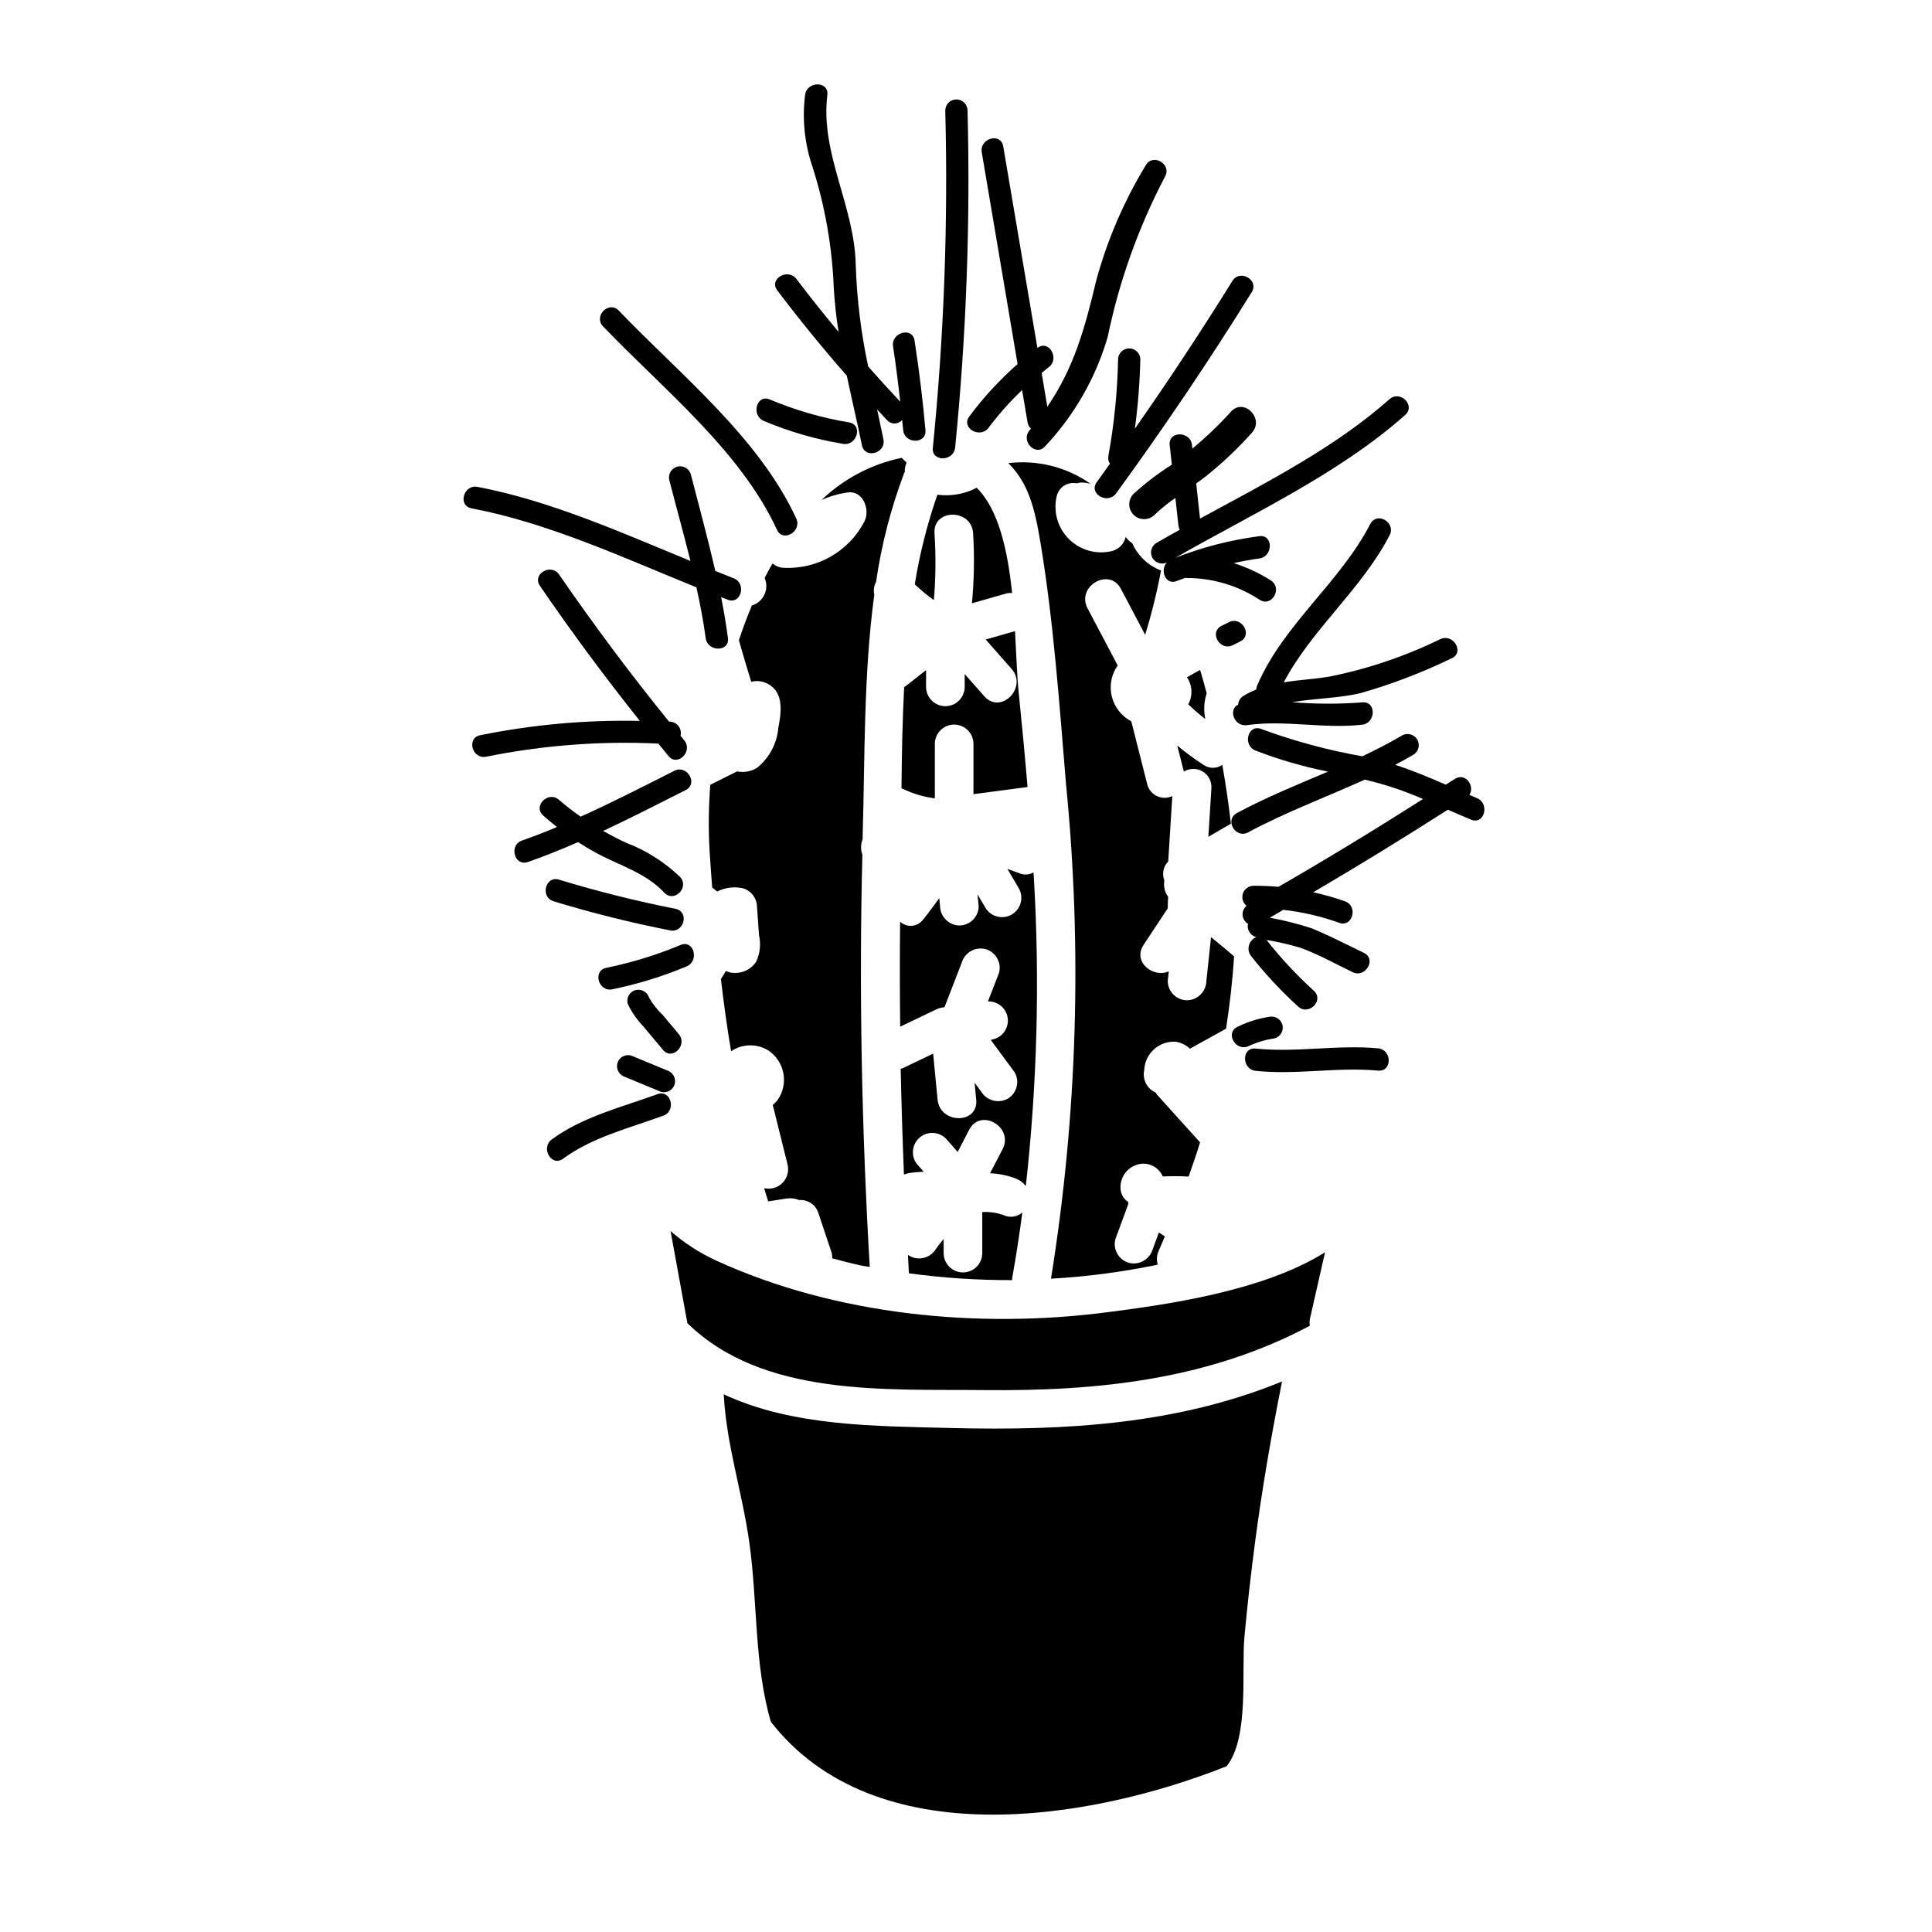 <?xml version="1.0" encoding="UTF-8"?>
<!-- Uploaded to: SVG Repo, www.svgrepo.com, Generator: SVG Repo Mixer Tools -->
<svg fill="#000000" width="800px" height="800px" version="1.1" viewBox="144 144 512 512" xmlns="http://www.w3.org/2000/svg">
 <g>
  <path d="m410.62 301.29c0.523-0.129 1.062-0.172 1.598-0.129-1.152-11.125-3.543-22.156-9.383-27.898-3.199 1.672-6.84 2.312-10.418 1.84-2.688 7.727-4.691 15.672-5.996 23.746 1.586 1.512 3.273 2.91 5.055 4.184 0.508-5.891 0.566-11.812 0.176-17.711-0.418-6.594 9.84-6.547 10.234 0 0.375 6.184 0.27 12.391-0.316 18.562z"/>
  <path d="m383.61 326.08c-0.473 8.98-0.625 17.992-0.703 26.855 0.086 0.035 0.168 0.023 0.254 0.066 2.699 1.328 5.602 2.195 8.586 2.57v-14.43c0-2.828 2.289-5.117 5.117-5.117 2.824 0 5.113 2.289 5.113 5.117v13.324l14.332-1.898c-0.699-8.414-1.508-16.824-2.363-25.219-0.426-4.102-0.594-9.84-0.953-16.094l-7.766 2.223 6.859 7.797c4.328 4.926-2.871 12.203-7.238 7.238l-5.195-5.883v3.406-0.004c0 2.828-2.293 5.117-5.117 5.117-2.824 0-5.117-2.289-5.117-5.117v-4.438l-5.441 4.269c-0.117 0.09-0.25 0.133-0.367 0.215z"/>
  <path d="m462.05 321.53c-1.18 0.629-2.34 1.289-3.488 1.969 1.445 2.133 1.574 4.898 0.336 7.156 1.441 1.379 2.949 2.68 4.523 3.902-0.484-2.269-0.359-4.625 0.359-6.828-0.539-2.062-1.125-4.133-1.73-6.199z"/>
  <path d="m462.93 346.69c-2.414-1.559-4.734-3.269-6.941-5.113l1.746 6.906c1.512-0.934 3.414-0.953 4.945-0.051 1.531 0.898 2.441 2.57 2.363 4.344l-0.812 12.988c1.969-1.18 3.977-2.309 5.965-3.465-0.52-4.641-1.262-9.93-2.269-15.598h-0.004c-1.504 1.039-3.492 1.031-4.992-0.012z"/>
  <path d="m417.98 376.55c-0.023-0.453-0.066-0.906-0.094-1.359v0.004c-1.176 0.684-2.613 0.75-3.852 0.184-1.016-0.395-2.051-0.727-3.066-1.109 0.996 1.691 1.996 3.387 2.996 5.078 1.426 2.441 0.602 5.578-1.84 7.004-2.441 1.43-5.578 0.605-7.004-1.836l-2.074-3.516 0.312 3.148h-0.004c-0.02 2.816-2.301 5.094-5.117 5.117-2.793-0.074-5.043-2.32-5.117-5.117l-0.203-2.137c-1.398 1.895-2.754 3.816-4.242 5.641-0.695 0.949-1.758 1.559-2.93 1.68-1.172 0.117-2.336-0.266-3.207-1.055-0.102 9.27-0.094 18.539 0.02 27.805l9.555-4.586c0.684-0.32 1.422-0.512 2.176-0.566l4.59-11.832h-0.004c0.805-2.688 3.582-4.266 6.301-3.578 2.711 0.77 4.301 3.574 3.574 6.297l-2.938 7.578c2.547-0.098 4.773 1.703 5.207 4.215s-1.059 4.957-3.492 5.719l-0.965 0.262 6.328 8.574 0.004-0.004c1.402 2.445 0.586 5.566-1.836 7.008-2.453 1.336-5.523 0.531-7.008-1.84l-1.781-2.418 0.434 4.512c0.637 6.562-9.605 6.5-10.234 0-0.395-4.07-0.789-8.137-1.18-12.203l-8.07 3.867c-0.168 0.082-0.352 0.09-0.527 0.156 0.195 9.344 0.484 18.688 0.863 28.023v0.008c0.551-0.223 1.125-0.379 1.711-0.465 1.18-0.152 2.363-0.246 3.523-0.293l-1.363-1.543c-2-2-2-5.242 0-7.242s5.242-2 7.242 0l3.121 3.543 3.066-5.902c3.043-5.852 11.875-0.668 8.836 5.168l-3.316 6.379c2.348 0.098 4.66 0.574 6.852 1.418 1.035 0.41 1.941 1.09 2.625 1.965 3.023-27.141 3.734-54.488 2.129-81.75z"/>
  <path d="m383.65 269.27c0.035-0.086 0.102-0.133 0.137-0.215v-0.004c-0.043-0.84 0.117-1.68 0.469-2.449-0.434-0.426-0.859-0.855-1.285-1.281-7.992 1.66-15.359 5.531-21.254 11.18 2.211-0.988 4.547-1.664 6.945-2.004 4.148-0.535 5.981 4.66 4.422 7.703-2.027 3.902-5.141 7.137-8.961 9.312-3.824 2.18-8.191 3.207-12.582 2.957-1.043-0.07-2.031-0.469-2.836-1.137-0.711 1.25-1.398 2.527-2.066 3.828v0.004c0.609 1.41 0.59 3.016-0.059 4.41-0.645 1.391-1.859 2.445-3.328 2.891-1.254 3-2.402 6.074-3.441 9.195 1.043 3.684 2.141 7.356 3.266 11.02 1.609-0.41 3.316-0.148 4.727 0.73 4.023 2.363 3.191 7.66 2.465 11.469h-0.004c-0.352 4.172-2.406 8.016-5.68 10.629-1.574 0.953-3.453 1.281-5.262 0.922-2.363 1.203-4.723 2.34-7.086 3.543-0.453 5.762-0.523 11.547-0.203 17.316 0.207 3.305 0.457 6.609 0.699 9.914 0.445 0.348 0.891 0.699 1.332 1.051 2.102-1.051 4.504-1.355 6.801-0.859 2.199 0.645 3.719 2.644 3.754 4.934l0.527 7.504c0.547 2.383 0.27 4.879-0.785 7.086-1.547 2.281-4.336 3.375-7.023 2.754-0.324-0.094-0.645-0.211-0.957-0.348l-1.332 2.141c0.758 6.406 1.621 12.793 2.699 19.129h0.004c2.981-2.031 6.887-2.098 9.934-0.168 2.059 1.406 3.469 3.574 3.922 6.027 0.453 2.449-0.09 4.981-1.508 7.027-0.379 0.5-0.816 0.949-1.309 1.34 1.312 5.281 2.625 10.566 3.938 15.852 0.406 1.742-0.121 3.57-1.387 4.832-1.27 1.266-3.098 1.781-4.84 1.375 0.375 1.18 0.688 2.34 1.082 3.496l4.812-0.746v-0.004c1.141-0.172 2.305-0.035 3.375 0.395 2.305-0.18 4.43 1.258 5.117 3.465l3.492 10.469v0.004c0.141 0.488 0.199 0.996 0.18 1.508 3.543 0.98 6.246 1.617 7.332 1.844 0.863 0.172 1.734 0.293 2.598 0.453-2.113-36.383-2.871-72.816-1.949-109.23v-0.004c-0.492-1.348-0.465-2.828 0.074-4.156v-0.926c0.609-20.52 0.211-42.66 3.082-63.84-0.258-1.156-0.09-2.367 0.469-3.406 1.438-9.887 3.945-19.59 7.484-28.93z"/>
  <path d="m410.49 466.23c-1.957-0.805-4.07-1.152-6.18-1.016v10.875c0 2.824-2.293 5.117-5.117 5.117-2.824 0-5.117-2.293-5.117-5.117v-3.742c-0.777 0.883-1.496 1.82-2.152 2.797-0.766 1.172-1.977 1.988-3.352 2.254-1.375 0.27-2.801-0.031-3.953-0.828 0.09 1.621 0.148 3.242 0.242 4.863 9.074 1.238 18.219 1.844 27.375 1.809-0.008-0.188-0.008-0.371 0-0.555 1.055-5.785 1.922-11.574 2.703-17.371h0.004c-1.219 1.074-2.914 1.422-4.453 0.914z"/>
  <path d="m396.11 522.44c-20.402-0.52-42.066-0.426-60.312-8.93 0.695 13.312 4.863 25.812 6.754 39.074 2.281 16.059 1.23 32.043 5.715 47.691l0.027 0.027c27.551 35.359 84.32 26.27 120.78 11.762 6.066-7.66 3.859-25.191 4.723-34.406 0.789-8.5 1.742-16.98 2.871-25.441 1.867-14.125 4.301-28.145 7.086-42.117-27.738 11.375-57.281 13.094-87.645 12.34z"/>
  <path d="m333.83 478.08c-4.398-2.019-8.48-4.66-12.125-7.84 1.484 8.133 2.969 16.27 4.457 24.402 19.965 19.59 52.449 17.469 78.598 17.746 30.113 0.324 59.434-2.727 86.359-17.043-0.105-0.637-0.09-1.289 0.043-1.922 1.332-5.848 2.656-11.699 3.984-17.551-16.727 10.512-43.059 13.984-57.758 15.891-34.176 4.438-71.938 0.789-103.56-13.684z"/>
  <path d="m463.7 403.97c-0.062 2.801-2.316 5.059-5.117 5.117-2.816-0.02-5.098-2.297-5.117-5.117 0.09-0.852 0.176-1.699 0.27-2.551-4.066 1.84-9.695-2.465-6.656-7.051l6.391-9.656c-0.023-1.02 0.039-2.043 0.098-3.066v0.004c-0.922-1.238-1.285-2.809-0.996-4.328-0.691-1.734-0.293-3.711 1.02-5.039 0.363-5.773 0.723-11.547 1.082-17.32-1.293 0.621-2.801 0.621-4.098 0-1.293-0.621-2.238-1.797-2.566-3.195l-4.211-16.633c-0.73-0.375-1.414-0.848-2.027-1.398-3.867-3.402-4.547-9.172-1.574-13.383l-7.981-15.129c-3.078-5.828 5.762-10.996 8.84-5.168 2.137 4.059 4.277 8.113 6.418 12.172h0.004c1.723-5.598 3.129-11.289 4.207-17.043-3.414-1.297-6.164-3.906-7.637-7.242-0.691-0.426-1.281-0.992-1.738-1.664-0.395 1.781-1.727 3.203-3.477 3.715-4.082 1.055-8.418-0.094-11.445-3.027-3.027-2.93-4.309-7.227-3.387-11.34 0.238-1.18 0.934-2.219 1.938-2.883 1.004-0.664 2.231-0.902 3.406-0.66 0.406-0.125 0.828-0.199 1.254-0.219 0.797 0.023 1.586 0.129 2.359 0.309-6.328-4.422-14.066-6.359-21.734-5.441 5.262 5.25 6.953 11.77 8.445 20.703 3.543 21.188 5.066 43.086 6.844 64.488h0.004c4.316 43.637 2.973 87.648-3.996 130.94 9.512-0.535 18.973-1.777 28.301-3.719-0.379-1.219-0.289-2.531 0.254-3.684 0.578-1.246 1.059-2.527 1.617-3.781l-1.574-1.074-1.652 4.484v-0.004c-0.797 2.688-3.578 4.269-6.297 3.578-2.711-0.77-4.305-3.574-3.578-6.297l3.414-9.27c-0.027-0.191-0.043-0.379-0.047-0.57-1.328-0.887-2.094-2.406-2.016-4 0.012-2.375 1.391-4.531 3.543-5.539 1.375-0.699 2.981-0.793 4.43-0.266 1.453 0.527 2.621 1.629 3.231 3.051 2.289-0.102 4.578-0.098 6.852 0.027 1.066-3.008 2.098-6.023 3.031-9.055l-11.453-12.691c-0.141-0.156-0.172-0.336-0.297-0.496v0.004c-2.328-1.016-3.606-3.535-3.047-6.012 0.09-2.113 1.035-4.102 2.613-5.508 1.578-1.41 3.66-2.121 5.769-1.973 1.398 0.23 2.691 0.875 3.715 1.848l9.586-5.312c0.98-6.348 1.727-12.73 2.117-19.16-1.969-1.75-4.062-3.402-6.098-5.094z"/>
  <path d="m318.22 433.97c-9.375 3.402-19.871 6-27.996 11.992-3.027 2.234-0.082 7.359 2.981 5.117 7.691-5.676 17.711-8.176 26.586-11.414 3.543-1.285 2.016-6.996-1.57-5.695z"/>
  <path d="m311.24 423.72c-1.57-0.422-3.188 0.492-3.633 2.059-0.395 1.566 0.512 3.168 2.062 3.633l9.512 3.938v-0.004c1.57 0.422 3.191-0.496 3.629-2.062 0.395-1.566-0.516-3.164-2.062-3.629z"/>
  <path d="m323.89 418.06-4.215-5.027c-1.43-1.348-2.652-2.894-3.633-4.594-0.477-1.539-2.066-2.441-3.633-2.062-1.566 0.445-2.484 2.062-2.062 3.633 1.035 2.188 2.418 4.195 4.098 5.938 1.754 2.098 3.512 4.199 5.269 6.297 2.445 2.906 6.602-1.289 4.176-4.184z"/>
  <path d="m324.38 394.42c-6.348 2.648-12.938 4.68-19.68 6.062-3.719 0.762-2.144 6.453 1.574 5.695 6.742-1.383 13.332-3.414 19.68-6.066 3.453-1.441 1.934-7.156-1.574-5.691z"/>
  <path d="m290.64 382.83c10.152 3.094 20.457 5.668 30.871 7.719 3.695 0.844 5.277-4.844 1.574-5.691-10.414-2.051-20.715-4.625-30.867-7.719-3.613-1.219-5.164 4.484-1.578 5.691z"/>
  <path d="m303.41 370.77c5.836 2.938 12.051 4.898 16.629 9.797 2.598 2.777 6.769-1.402 4.172-4.176-4.098-3.934-8.941-7.004-14.25-9.031-2.117-0.969-4.144-2.039-6.133-3.148 7.359-3.445 14.602-7.152 21.879-10.832 3.394-1.715 0.395-6.809-2.981-5.117-8.266 4.172-16.453 8.371-24.844 12.164h0.004c-1.992-1.379-3.906-2.863-5.738-4.453-2.848-2.504-7.035 1.656-4.176 4.172 1.188 1.051 2.398 2.059 3.633 3.031-3.051 1.262-6.125 2.484-9.262 3.57-3.57 1.23-2.035 6.938 1.574 5.691 4.523-1.574 8.93-3.379 13.297-5.273 1.996 1.316 4.062 2.519 6.195 3.606z"/>
  <path d="m318.48 341.06c0.898 1.094 1.766 2.207 2.672 3.297 2.426 2.934 6.582-1.266 4.172-4.172-0.328-0.395-0.645-0.809-0.973-1.203 0.211-0.871 0.027-1.793-0.504-2.512-0.531-0.723-1.355-1.172-2.25-1.227h-0.289c-10.219-12.609-19.926-25.602-29.125-38.965-2.133-3.113-7.254-0.164-5.098 2.981 8.398 12.258 17.223 24.188 26.477 35.789-14.195-0.301-28.379 0.973-42.297 3.789-3.719 0.754-2.144 6.445 1.574 5.695 15.012-3.035 30.344-4.203 45.641-3.473z"/>
  <path d="m331.01 313.09c0.484 3.711 6.394 3.762 5.902 0-0.477-3.641-1.094-7.25-1.805-10.844 0.578 0.223 1.18 0.469 1.738 0.688 3.543 1.367 5.09-4.328 1.574-5.691-1.609-0.617-3.234-1.277-4.852-1.926-1.969-8.578-4.293-17.078-6.484-25.586v0.004c-0.434-1.57-2.059-2.492-3.633-2.059-1.57 0.438-2.492 2.062-2.059 3.637 1.824 7.086 3.812 14.199 5.582 21.348-18.391-7.582-37.223-15.98-56.43-19.637-3.711-0.707-5.301 4.984-1.574 5.691 20.312 3.867 40.211 13.055 59.594 20.949 0.98 4.445 1.859 8.914 2.445 13.426z"/>
  <path d="m349.9 284.39c1.574 3.449 6.691 0.453 5.117-2.981-9.918-21.52-30.898-38.25-47.016-55.082-2.633-2.754-6.805 1.434-4.176 4.176 15.738 16.457 36.402 32.91 46.074 53.887z"/>
  <path d="m346.42 255.55c6.738 2.848 13.789 4.887 21.008 6.078 3.715 0.613 5.312-5.074 1.574-5.691-7.219-1.191-14.27-3.234-21.008-6.078-3.496-1.484-5.031 4.227-1.574 5.691z"/>
  <path d="m368.41 243.57c1.309 6.18 2.754 12.324 4.012 18.422 0.762 3.719 6.453 2.144 5.691-1.574-0.539-2.641-1.102-5.277-1.668-7.914 0.871 0.938 1.715 1.891 2.594 2.816 0.512 0.574 1.246 0.906 2.019 0.906 0.773 0 1.508-0.332 2.019-0.906 0.082 0.883 0.195 1.762 0.277 2.648 0.336 3.754 6.242 3.789 5.902 0-0.707-7.941-1.668-15.852-2.891-23.727-0.578-3.742-6.266-2.152-5.695 1.574 0.75 4.863 1.355 9.746 1.895 14.633-2.887-3.059-5.715-6.164-8.48-9.316h-0.004c-1.895-8.836-3-17.824-3.301-26.855-0.273-15.629-9.445-29.566-7.527-45.105 0.465-3.758-5.445-3.727-5.902 0-0.805 6.473-0.113 13.043 2.023 19.207 3.25 10.234 5.121 20.855 5.566 31.582 0.223 4.027 0.66 8.035 1.301 12.016-3.816-4.594-7.555-9.25-11.156-14.023-2.258-2.996-7.387-0.055-5.117 2.981 5.887 7.773 12.031 15.32 18.441 22.637z"/>
  <path d="m397.12 262.65c2.957-29.688 4.059-59.527 3.289-89.348 0-1.633-1.32-2.953-2.949-2.953-1.633 0-2.953 1.32-2.953 2.953 0.766 29.82-0.332 59.66-3.289 89.348-0.441 3.766 5.465 3.734 5.902 0z"/>
  <path d="m400.87 254.37c-2.269 3.051 2.852 6 5.117 2.981v-0.004c2.68-3.562 5.648-6.902 8.879-9.977 0.488 2.887 0.977 5.773 1.469 8.66 0.094 0.605 0.41 1.152 0.887 1.539-0.133 0.16-0.238 0.324-0.395 0.484-2.43 2.894 1.727 7.086 4.176 4.176 7.731-8.207 13.402-18.133 16.551-28.957 3.059-14.797 8.172-29.09 15.188-42.469 1.859-3.316-3.238-6.297-5.117-2.981-5.758 9.473-10.16 19.703-13.082 30.395-3.148 13.152-5.926 23.164-12.988 33.57l-1.512-8.949c0.629-0.508 1.234-1.043 1.883-1.531 2.996-2.258 0.055-7.387-2.981-5.117h-0.023c-3.008-17.801-6.027-35.605-9.055-53.41-0.633-3.738-6.32-2.152-5.691 1.574 3.164 18.711 6.332 37.414 9.496 56.121l0.004-0.004c-4.746 4.168-9.039 8.828-12.805 13.898z"/>
  <path d="m446.2 239.28c0-1.633-1.32-2.953-2.953-2.953-1.629 0-2.949 1.32-2.949 2.953-0.172 8.555-1.027 17.082-2.559 25.5-0.148 0.734-0.008 1.5 0.391 2.137-1.16 1.617-2.301 3.25-3.477 4.859-2.238 3.074 2.879 6.023 5.117 2.981 12.641-17.336 24.625-35.109 35.945-53.324 2.012-3.238-3.094-6.207-5.117-2.981-8.262 13.293-16.879 26.348-25.844 39.16 0.816-6.082 1.301-12.199 1.445-18.332z"/>
  <path d="m463.3 270.43c4.496-3.555 8.672-7.492 12.484-11.77 3.379-3.758-2.172-9.344-5.566-5.566h0.004c-3.172 3.508-6.594 6.777-10.234 9.789l-0.102-0.957c-0.395-3.734-6.297-3.777-5.902 0l0.566 5.219h-0.004c-3.594 2.273-6.984 4.852-10.129 7.711-1.539 1.539-1.539 4.031 0 5.57 1.539 1.535 4.031 1.535 5.566-0.004 1.711-1.637 3.555-3.129 5.512-4.461 0.262 2.418 0.523 4.832 0.789 7.25 0.043 0.414 0.164 0.812 0.363 1.18-2.086 1.156-4.168 2.316-6.199 3.504-1.332 0.805-1.801 2.516-1.07 3.891 0.734 1.375 2.414 1.938 3.828 1.285-1.867 2.059-0.336 6.137 2.699 4.887 0.73-0.301 1.484-0.551 2.219-0.836 0.094 0 0.156 0.051 0.254 0.051l0.004 0.004c6.902-0.023 13.664 1.98 19.438 5.769 3.203 2.062 6.168-3.047 2.981-5.117-3.07-1.965-6.391-3.508-9.871-4.594 2.242-0.496 4.504-0.93 6.789-1.234 3.711-0.5 3.758-6.41 0-5.902v-0.004c-7.625 0.996-15.102 2.922-22.258 5.734 20.434-11.699 43.328-22.223 60.93-37.855 2.848-2.527-1.344-6.691-4.176-4.176-14.445 12.84-32.828 22.184-50.199 31.633-0.34-3.106-0.676-6.215-1.012-9.32 0.789-0.551 1.555-1.098 2.297-1.68z"/>
  <path d="m472.67 314c3.402-1.695 0.414-6.789-2.981-5.117l-1.969 0.984c-3.402 1.695-0.414 6.789 2.981 5.117z"/>
  <path d="m484.21 324.82c7.531-14.215 20.609-24.617 28.055-38.988 1.746-3.371-3.344-6.356-5.117-2.981-8.121 15.672-23.02 26.539-30.027 42.902-0.121 0.316-0.191 0.648-0.211 0.988-1.199 0.465-2.352 1.043-3.445 1.723-0.801 0.484-1.301 1.34-1.328 2.277-2.691 1.18-1.125 5.902 2.301 5.43 10.16-1.449 20.348 1.051 30.539-0.121 3.731-0.43 3.773-6.34 0-5.902l0.004-0.008c-6.176 0.473-12.383 0.453-18.555-0.055 6.109-1.043 12.75-1.047 18.363-2.469l-0.004 0.004c8.223-2.371 16.227-5.438 23.926-9.168 3.465-1.543 0.465-6.633-2.981-5.098-9.375 4.586-19.305 7.941-29.543 9.973-3.894 0.641-8 0.852-11.977 1.492z"/>
  <path d="m535.43 355.52-2.027-0.863c1.551-2.336-1.066-6.051-3.867-4.223-0.789 0.516-1.602 0.992-2.394 1.508-4.41-1.922-8.855-3.785-13.41-5.258 1.609-0.848 3.211-1.715 4.785-2.644v-0.004c1.414-0.82 1.891-2.633 1.07-4.047-0.824-1.414-2.637-1.891-4.051-1.07-3.418 2.016-6.93 3.809-10.5 5.512-9.117-1.609-18.074-4.027-26.766-7.227-3.543-1.422-5.055 4.285-1.574 5.695 6.242 2.406 12.676 4.273 19.234 5.586-8.129 3.481-16.34 6.785-24.141 10.984-3.344 1.801-0.371 6.902 2.981 5.117 9.973-5.371 20.617-9.289 30.898-13.973l0.273 0.059c5.199 1.234 10.277 2.934 15.172 5.074-12.594 8.031-25.359 15.789-38.297 23.266-2.223-0.184-4.469-0.289-6.727-0.266-1.242 0.055-2.324 0.875-2.707 2.059-0.387 1.18 0.004 2.481 0.98 3.254-0.742 0.598-1.141 1.523-1.066 2.473 0.074 0.949 0.613 1.801 1.438 2.277-0.332 1.477 0.504 2.969 1.938 3.453 0.094 0.035 0.188 0.047 0.285 0.078-0.957 0.367-1.68 1.16-1.961 2.141-0.281 0.984-0.086 2.043 0.531 2.856 3.785 4.805 7.961 9.285 12.48 13.402 2.801 2.551 6.992-1.609 4.172-4.176-4.519-4.109-8.691-8.586-12.477-13.383-0.031-0.039-0.066-0.047-0.098-0.086 3.019 0.496 6.008 1.18 8.945 2.047 4.777 1.723 9.34 4.297 13.918 6.492 3.414 1.633 6.406-3.457 2.981-5.117-4.582-2.195-9.117-4.582-13.824-6.5-3.633-1.188-7.344-2.129-11.109-2.809 1.18-0.684 2.363-1.406 3.562-2.09 5.051 0.559 10.02 1.711 14.797 3.434 3.578 1.297 5.117-4.41 1.574-5.691-2.758-0.977-5.578-1.777-8.438-2.394 12.035-7.07 23.934-14.367 35.691-21.891 2.055 0.898 4.106 1.793 6.16 2.648 3.508 1.449 5.027-4.262 1.566-5.703z"/>
  <path d="m474.94 421.21c2.168-1.012 4.477-1.695 6.848-2.031 1.566-0.441 2.484-2.059 2.062-3.629-0.465-1.547-2.062-2.453-3.629-2.062-2.871 0.457-5.656 1.344-8.266 2.625-3.422 1.637-0.43 6.719 2.984 5.098z"/>
  <path d="m509.2 421.82c-10.879-1.008-21.496 1.18-32.43 0.062-3.777-0.395-3.75 5.512 0 5.902 10.934 1.133 21.551-1.07 32.43-0.062 3.781 0.355 3.758-5.551 0-5.902z"/>
 </g>
</svg>